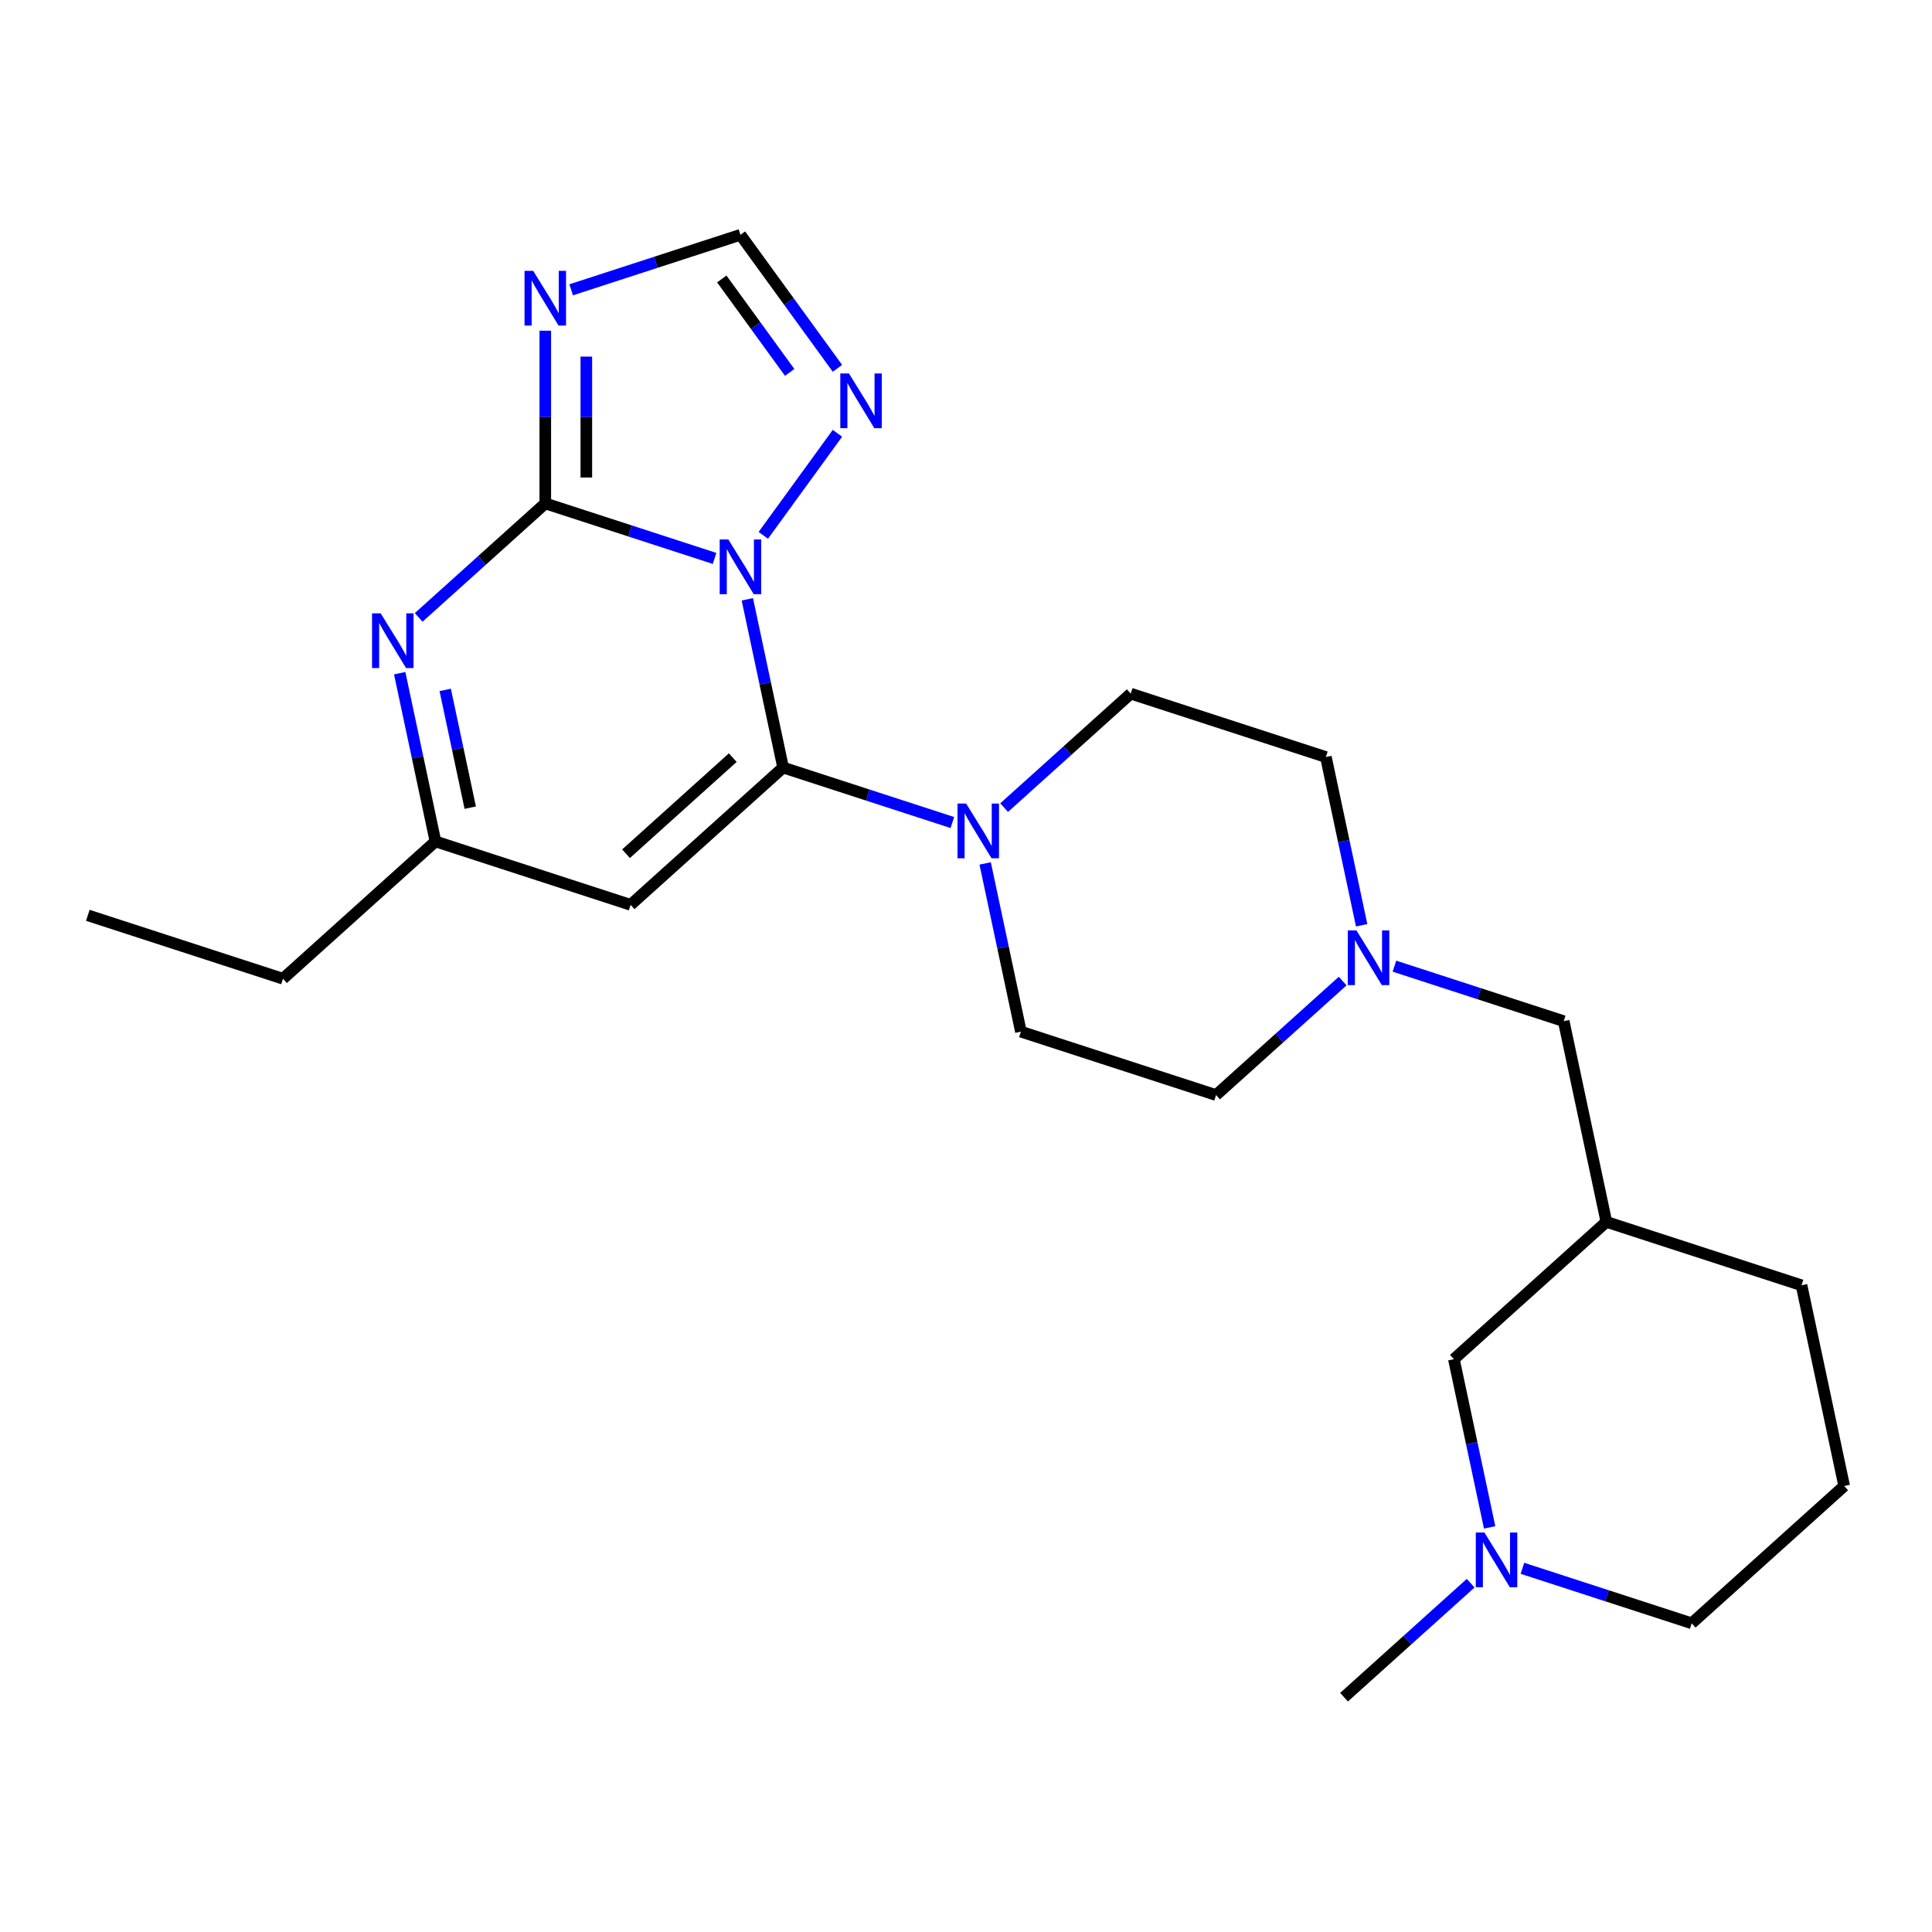 <?xml version='1.0' encoding='iso-8859-1'?>
<svg version='1.1' baseProfile='full'
              xmlns='http://www.w3.org/2000/svg'
                      xmlns:rdkit='http://www.rdkit.org/xml'
                      xmlns:xlink='http://www.w3.org/1999/xlink'
                  xml:space='preserve'
width='1000px' height='1000px' viewBox='0 0 1000 1000'>
<!-- END OF HEADER -->
<rect style='opacity:1.0;fill:#FFFFFF;stroke:none' width='1000' height='1000' x='0' y='0'> </rect>
<path class='bond-0' d='M 509.915,446.908 L 519.169,490.445' style='fill:none;fill-rule:evenodd;stroke:#0000FF;stroke-width:6px;stroke-linecap:butt;stroke-linejoin:miter;stroke-opacity:1' />
<path class='bond-0' d='M 519.169,490.445 L 528.423,533.981' style='fill:none;fill-rule:evenodd;stroke:#000000;stroke-width:6px;stroke-linecap:butt;stroke-linejoin:miter;stroke-opacity:1' />
<path class='bond-1' d='M 492.946,425.741 L 449.138,411.507' style='fill:none;fill-rule:evenodd;stroke:#0000FF;stroke-width:6px;stroke-linecap:butt;stroke-linejoin:miter;stroke-opacity:1' />
<path class='bond-1' d='M 449.138,411.507 L 405.331,397.273' style='fill:none;fill-rule:evenodd;stroke:#000000;stroke-width:6px;stroke-linecap:butt;stroke-linejoin:miter;stroke-opacity:1' />
<path class='bond-2' d='M 519.736,418.032 L 552.503,388.529' style='fill:none;fill-rule:evenodd;stroke:#0000FF;stroke-width:6px;stroke-linecap:butt;stroke-linejoin:miter;stroke-opacity:1' />
<path class='bond-2' d='M 552.503,388.529 L 585.269,359.026' style='fill:none;fill-rule:evenodd;stroke:#000000;stroke-width:6px;stroke-linecap:butt;stroke-linejoin:miter;stroke-opacity:1' />
<path class='bond-3' d='M 433.46,190.646 L 408.354,156.092' style='fill:none;fill-rule:evenodd;stroke:#0000FF;stroke-width:6px;stroke-linecap:butt;stroke-linejoin:miter;stroke-opacity:1' />
<path class='bond-3' d='M 408.354,156.092 L 383.249,121.537' style='fill:none;fill-rule:evenodd;stroke:#000000;stroke-width:6px;stroke-linecap:butt;stroke-linejoin:miter;stroke-opacity:1' />
<path class='bond-3' d='M 408.743,192.765 L 391.17,168.577' style='fill:none;fill-rule:evenodd;stroke:#0000FF;stroke-width:6px;stroke-linecap:butt;stroke-linejoin:miter;stroke-opacity:1' />
<path class='bond-3' d='M 391.17,168.577 L 373.596,144.389' style='fill:none;fill-rule:evenodd;stroke:#000000;stroke-width:6px;stroke-linecap:butt;stroke-linejoin:miter;stroke-opacity:1' />
<path class='bond-4' d='M 433.46,224.277 L 395.089,277.09' style='fill:none;fill-rule:evenodd;stroke:#0000FF;stroke-width:6px;stroke-linecap:butt;stroke-linejoin:miter;stroke-opacity:1' />
<path class='bond-5' d='M 383.249,121.537 L 339.442,135.771' style='fill:none;fill-rule:evenodd;stroke:#000000;stroke-width:6px;stroke-linecap:butt;stroke-linejoin:miter;stroke-opacity:1' />
<path class='bond-5' d='M 339.442,135.771 L 295.634,150.005' style='fill:none;fill-rule:evenodd;stroke:#0000FF;stroke-width:6px;stroke-linecap:butt;stroke-linejoin:miter;stroke-opacity:1' />
<path class='bond-6' d='M 282.239,171.172 L 282.239,215.869' style='fill:none;fill-rule:evenodd;stroke:#0000FF;stroke-width:6px;stroke-linecap:butt;stroke-linejoin:miter;stroke-opacity:1' />
<path class='bond-6' d='M 282.239,215.869 L 282.239,260.565' style='fill:none;fill-rule:evenodd;stroke:#000000;stroke-width:6px;stroke-linecap:butt;stroke-linejoin:miter;stroke-opacity:1' />
<path class='bond-6' d='M 303.481,184.581 L 303.481,215.869' style='fill:none;fill-rule:evenodd;stroke:#0000FF;stroke-width:6px;stroke-linecap:butt;stroke-linejoin:miter;stroke-opacity:1' />
<path class='bond-6' d='M 303.481,215.869 L 303.481,247.157' style='fill:none;fill-rule:evenodd;stroke:#000000;stroke-width:6px;stroke-linecap:butt;stroke-linejoin:miter;stroke-opacity:1' />
<path class='bond-7' d='M 386.823,310.201 L 396.077,353.737' style='fill:none;fill-rule:evenodd;stroke:#0000FF;stroke-width:6px;stroke-linecap:butt;stroke-linejoin:miter;stroke-opacity:1' />
<path class='bond-7' d='M 396.077,353.737 L 405.331,397.273' style='fill:none;fill-rule:evenodd;stroke:#000000;stroke-width:6px;stroke-linecap:butt;stroke-linejoin:miter;stroke-opacity:1' />
<path class='bond-8' d='M 369.854,289.033 L 326.046,274.799' style='fill:none;fill-rule:evenodd;stroke:#0000FF;stroke-width:6px;stroke-linecap:butt;stroke-linejoin:miter;stroke-opacity:1' />
<path class='bond-8' d='M 326.046,274.799 L 282.239,260.565' style='fill:none;fill-rule:evenodd;stroke:#000000;stroke-width:6px;stroke-linecap:butt;stroke-linejoin:miter;stroke-opacity:1' />
<path class='bond-9' d='M 282.239,260.565 L 249.473,290.069' style='fill:none;fill-rule:evenodd;stroke:#000000;stroke-width:6px;stroke-linecap:butt;stroke-linejoin:miter;stroke-opacity:1' />
<path class='bond-9' d='M 249.473,290.069 L 216.706,319.572' style='fill:none;fill-rule:evenodd;stroke:#0000FF;stroke-width:6px;stroke-linecap:butt;stroke-linejoin:miter;stroke-opacity:1' />
<path class='bond-10' d='M 206.885,348.448 L 216.139,391.984' style='fill:none;fill-rule:evenodd;stroke:#0000FF;stroke-width:6px;stroke-linecap:butt;stroke-linejoin:miter;stroke-opacity:1' />
<path class='bond-10' d='M 216.139,391.984 L 225.393,435.52' style='fill:none;fill-rule:evenodd;stroke:#000000;stroke-width:6px;stroke-linecap:butt;stroke-linejoin:miter;stroke-opacity:1' />
<path class='bond-10' d='M 230.439,357.092 L 236.916,387.568' style='fill:none;fill-rule:evenodd;stroke:#0000FF;stroke-width:6px;stroke-linecap:butt;stroke-linejoin:miter;stroke-opacity:1' />
<path class='bond-10' d='M 236.916,387.568 L 243.394,418.043' style='fill:none;fill-rule:evenodd;stroke:#000000;stroke-width:6px;stroke-linecap:butt;stroke-linejoin:miter;stroke-opacity:1' />
<path class='bond-11' d='M 225.393,435.52 L 326.403,468.34' style='fill:none;fill-rule:evenodd;stroke:#000000;stroke-width:6px;stroke-linecap:butt;stroke-linejoin:miter;stroke-opacity:1' />
<path class='bond-12' d='M 225.393,435.52 L 146.465,506.587' style='fill:none;fill-rule:evenodd;stroke:#000000;stroke-width:6px;stroke-linecap:butt;stroke-linejoin:miter;stroke-opacity:1' />
<path class='bond-13' d='M 326.403,468.34 L 405.331,397.273' style='fill:none;fill-rule:evenodd;stroke:#000000;stroke-width:6px;stroke-linecap:butt;stroke-linejoin:miter;stroke-opacity:1' />
<path class='bond-13' d='M 324.029,441.895 L 379.278,392.148' style='fill:none;fill-rule:evenodd;stroke:#000000;stroke-width:6px;stroke-linecap:butt;stroke-linejoin:miter;stroke-opacity:1' />
<path class='bond-14' d='M 146.465,506.587 L 45.455,473.767' style='fill:none;fill-rule:evenodd;stroke:#000000;stroke-width:6px;stroke-linecap:butt;stroke-linejoin:miter;stroke-opacity:1' />
<path class='bond-15' d='M 831.453,632.441 L 809.371,528.554' style='fill:none;fill-rule:evenodd;stroke:#000000;stroke-width:6px;stroke-linecap:butt;stroke-linejoin:miter;stroke-opacity:1' />
<path class='bond-16' d='M 831.453,632.441 L 752.525,703.508' style='fill:none;fill-rule:evenodd;stroke:#000000;stroke-width:6px;stroke-linecap:butt;stroke-linejoin:miter;stroke-opacity:1' />
<path class='bond-17' d='M 831.453,632.441 L 932.464,665.261' style='fill:none;fill-rule:evenodd;stroke:#000000;stroke-width:6px;stroke-linecap:butt;stroke-linejoin:miter;stroke-opacity:1' />
<path class='bond-18' d='M 809.371,528.554 L 765.564,514.32' style='fill:none;fill-rule:evenodd;stroke:#000000;stroke-width:6px;stroke-linecap:butt;stroke-linejoin:miter;stroke-opacity:1' />
<path class='bond-18' d='M 765.564,514.32 L 721.757,500.086' style='fill:none;fill-rule:evenodd;stroke:#0000FF;stroke-width:6px;stroke-linecap:butt;stroke-linejoin:miter;stroke-opacity:1' />
<path class='bond-19' d='M 752.525,703.508 L 761.779,747.044' style='fill:none;fill-rule:evenodd;stroke:#000000;stroke-width:6px;stroke-linecap:butt;stroke-linejoin:miter;stroke-opacity:1' />
<path class='bond-19' d='M 761.779,747.044 L 771.033,790.581' style='fill:none;fill-rule:evenodd;stroke:#0000FF;stroke-width:6px;stroke-linecap:butt;stroke-linejoin:miter;stroke-opacity:1' />
<path class='bond-20' d='M 932.464,665.261 L 954.545,769.149' style='fill:none;fill-rule:evenodd;stroke:#000000;stroke-width:6px;stroke-linecap:butt;stroke-linejoin:miter;stroke-opacity:1' />
<path class='bond-21' d='M 704.787,478.918 L 695.533,435.382' style='fill:none;fill-rule:evenodd;stroke:#0000FF;stroke-width:6px;stroke-linecap:butt;stroke-linejoin:miter;stroke-opacity:1' />
<path class='bond-21' d='M 695.533,435.382 L 686.279,391.846' style='fill:none;fill-rule:evenodd;stroke:#000000;stroke-width:6px;stroke-linecap:butt;stroke-linejoin:miter;stroke-opacity:1' />
<path class='bond-22' d='M 694.966,507.795 L 662.2,537.298' style='fill:none;fill-rule:evenodd;stroke:#0000FF;stroke-width:6px;stroke-linecap:butt;stroke-linejoin:miter;stroke-opacity:1' />
<path class='bond-22' d='M 662.2,537.298 L 629.433,566.801' style='fill:none;fill-rule:evenodd;stroke:#000000;stroke-width:6px;stroke-linecap:butt;stroke-linejoin:miter;stroke-opacity:1' />
<path class='bond-23' d='M 788.002,811.748 L 831.81,825.982' style='fill:none;fill-rule:evenodd;stroke:#0000FF;stroke-width:6px;stroke-linecap:butt;stroke-linejoin:miter;stroke-opacity:1' />
<path class='bond-23' d='M 831.81,825.982 L 875.617,840.216' style='fill:none;fill-rule:evenodd;stroke:#000000;stroke-width:6px;stroke-linecap:butt;stroke-linejoin:miter;stroke-opacity:1' />
<path class='bond-24' d='M 761.212,819.457 L 728.446,848.96' style='fill:none;fill-rule:evenodd;stroke:#0000FF;stroke-width:6px;stroke-linecap:butt;stroke-linejoin:miter;stroke-opacity:1' />
<path class='bond-24' d='M 728.446,848.96 L 695.679,878.463' style='fill:none;fill-rule:evenodd;stroke:#000000;stroke-width:6px;stroke-linecap:butt;stroke-linejoin:miter;stroke-opacity:1' />
<path class='bond-25' d='M 954.545,769.149 L 875.617,840.216' style='fill:none;fill-rule:evenodd;stroke:#000000;stroke-width:6px;stroke-linecap:butt;stroke-linejoin:miter;stroke-opacity:1' />
<path class='bond-26' d='M 686.279,391.846 L 585.269,359.026' style='fill:none;fill-rule:evenodd;stroke:#000000;stroke-width:6px;stroke-linecap:butt;stroke-linejoin:miter;stroke-opacity:1' />
<path class='bond-27' d='M 629.433,566.801 L 528.423,533.981' style='fill:none;fill-rule:evenodd;stroke:#000000;stroke-width:6px;stroke-linecap:butt;stroke-linejoin:miter;stroke-opacity:1' />
<path  class='atom-0' d='M 500.081 415.933
L 509.361 430.933
Q 510.281 432.413, 511.761 435.093
Q 513.241 437.773, 513.321 437.933
L 513.321 415.933
L 517.081 415.933
L 517.081 444.253
L 513.201 444.253
L 503.241 427.853
Q 502.081 425.933, 500.841 423.733
Q 499.641 421.533, 499.281 420.853
L 499.281 444.253
L 495.601 444.253
L 495.601 415.933
L 500.081 415.933
' fill='#0000FF'/>
<path  class='atom-1' d='M 439.417 193.301
L 448.697 208.301
Q 449.617 209.781, 451.097 212.461
Q 452.577 215.141, 452.657 215.301
L 452.657 193.301
L 456.417 193.301
L 456.417 221.621
L 452.537 221.621
L 442.577 205.221
Q 441.417 203.301, 440.177 201.101
Q 438.977 198.901, 438.617 198.221
L 438.617 221.621
L 434.937 221.621
L 434.937 193.301
L 439.417 193.301
' fill='#0000FF'/>
<path  class='atom-3' d='M 275.979 140.197
L 285.259 155.197
Q 286.179 156.677, 287.659 159.357
Q 289.139 162.037, 289.219 162.197
L 289.219 140.197
L 292.979 140.197
L 292.979 168.517
L 289.099 168.517
L 279.139 152.117
Q 277.979 150.197, 276.739 147.997
Q 275.539 145.797, 275.179 145.117
L 275.179 168.517
L 271.499 168.517
L 271.499 140.197
L 275.979 140.197
' fill='#0000FF'/>
<path  class='atom-4' d='M 376.989 279.226
L 386.269 294.226
Q 387.189 295.706, 388.669 298.386
Q 390.149 301.066, 390.229 301.226
L 390.229 279.226
L 393.989 279.226
L 393.989 307.546
L 390.109 307.546
L 380.149 291.146
Q 378.989 289.226, 377.749 287.026
Q 376.549 284.826, 376.189 284.146
L 376.189 307.546
L 372.509 307.546
L 372.509 279.226
L 376.989 279.226
' fill='#0000FF'/>
<path  class='atom-6' d='M 197.051 317.473
L 206.331 332.473
Q 207.251 333.953, 208.731 336.633
Q 210.211 339.313, 210.291 339.473
L 210.291 317.473
L 214.051 317.473
L 214.051 345.793
L 210.171 345.793
L 200.211 329.393
Q 199.051 327.473, 197.811 325.273
Q 196.611 323.073, 196.251 322.393
L 196.251 345.793
L 192.571 345.793
L 192.571 317.473
L 197.051 317.473
' fill='#0000FF'/>
<path  class='atom-16' d='M 702.101 481.574
L 711.381 496.574
Q 712.301 498.054, 713.781 500.734
Q 715.261 503.414, 715.341 503.574
L 715.341 481.574
L 719.101 481.574
L 719.101 509.894
L 715.221 509.894
L 705.261 493.494
Q 704.101 491.574, 702.861 489.374
Q 701.661 487.174, 701.301 486.494
L 701.301 509.894
L 697.621 509.894
L 697.621 481.574
L 702.101 481.574
' fill='#0000FF'/>
<path  class='atom-17' d='M 768.347 793.236
L 777.627 808.236
Q 778.547 809.716, 780.027 812.396
Q 781.507 815.076, 781.587 815.236
L 781.587 793.236
L 785.347 793.236
L 785.347 821.556
L 781.467 821.556
L 771.507 805.156
Q 770.347 803.236, 769.107 801.036
Q 767.907 798.836, 767.547 798.156
L 767.547 821.556
L 763.867 821.556
L 763.867 793.236
L 768.347 793.236
' fill='#0000FF'/>
</svg>
